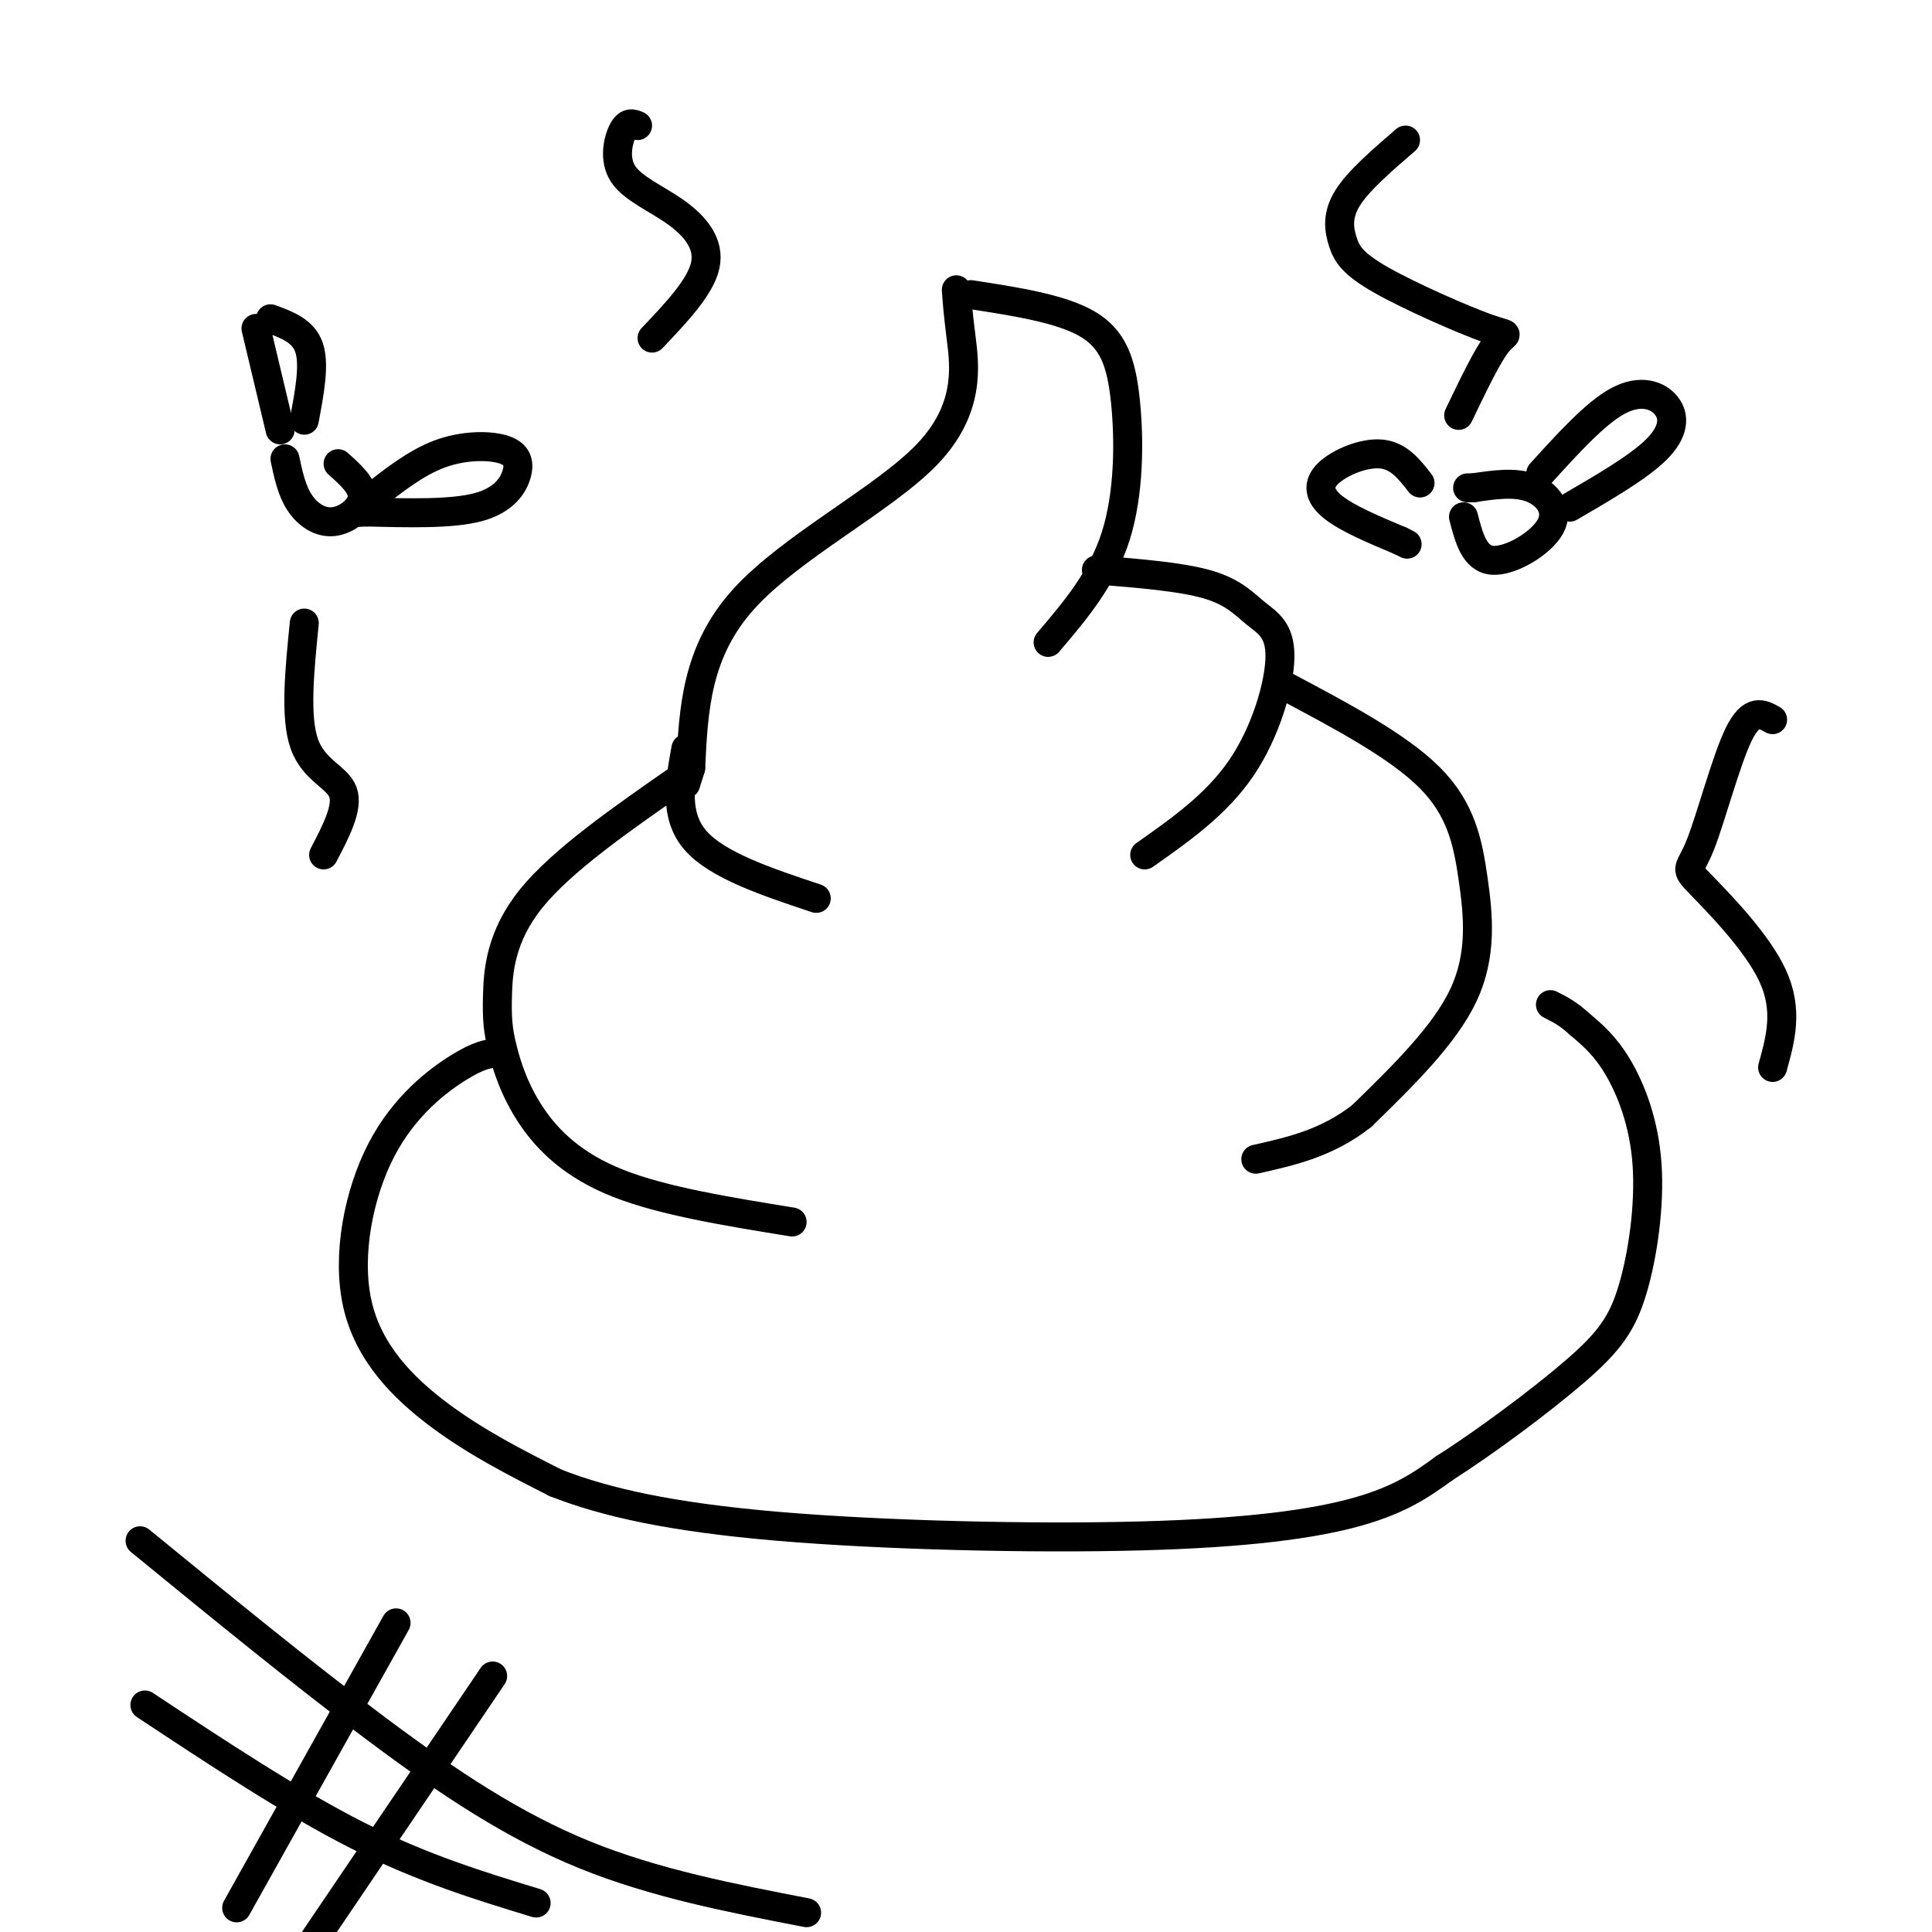 <svg viewBox='0 0 400 400' version='1.1' xmlns='http://www.w3.org/2000/svg' xmlns:xlink='http://www.w3.org/1999/xlink'><g fill='none' stroke='#000000' stroke-width='6' stroke-linecap='round' stroke-linejoin='round'><path d='M201,61c9.262,1.429 18.524,2.857 24,6c5.476,3.143 7.167,8.000 8,16c0.833,8.000 0.810,19.143 -2,28c-2.810,8.857 -8.405,15.429 -14,22'/><path d='M198,60c0.149,2.196 0.298,4.393 1,10c0.702,5.607 1.958,14.625 -7,24c-8.958,9.375 -28.131,19.107 -38,30c-9.869,10.893 -10.435,22.946 -11,35'/><path d='M143,159c-1.833,5.833 -0.917,2.917 0,0'/><path d='M227,118c8.772,0.707 17.544,1.413 23,3c5.456,1.587 7.596,4.054 10,6c2.404,1.946 5.070,3.370 5,9c-0.070,5.630 -2.877,15.466 -8,23c-5.123,7.534 -12.561,12.767 -20,18'/><path d='M142,155c-1.250,6.917 -2.500,13.833 2,19c4.500,5.167 14.750,8.583 25,12'/><path d='M141,161c-12.305,8.548 -24.609,17.096 -31,25c-6.391,7.904 -6.867,15.165 -7,20c-0.133,4.835 0.078,7.244 1,11c0.922,3.756 2.556,8.857 6,14c3.444,5.143 8.698,10.326 18,14c9.302,3.674 22.651,5.837 36,8'/><path d='M266,142c11.726,6.220 23.452,12.440 30,19c6.548,6.560 7.917,13.458 9,21c1.083,7.542 1.881,15.726 -2,24c-3.881,8.274 -12.440,16.637 -21,25'/><path d='M282,231c-7.167,5.667 -14.583,7.333 -22,9'/><path d='M103,218c-1.818,0.152 -3.636,0.303 -8,3c-4.364,2.697 -11.273,7.939 -16,17c-4.727,9.061 -7.273,21.939 -5,32c2.273,10.061 9.364,17.303 17,23c7.636,5.697 15.818,9.848 24,14'/><path d='M115,307c10.246,4.032 23.860,7.112 46,9c22.140,1.888 52.807,2.585 75,2c22.193,-0.585 35.912,-2.453 45,-5c9.088,-2.547 13.544,-5.774 18,-9'/><path d='M299,304c8.239,-5.235 19.838,-13.823 27,-20c7.162,-6.177 9.889,-9.944 12,-17c2.111,-7.056 3.607,-17.400 3,-26c-0.607,-8.600 -3.316,-15.457 -6,-20c-2.684,-4.543 -5.342,-6.771 -8,-9'/><path d='M327,212c-2.333,-2.167 -4.167,-3.083 -6,-4'/><path d='M291,29c-4.887,4.214 -9.774,8.428 -12,12c-2.226,3.572 -1.793,6.501 -1,9c0.793,2.499 1.944,4.567 8,8c6.056,3.433 17.015,8.232 22,10c4.985,1.768 3.996,0.505 2,3c-1.996,2.495 -4.998,8.747 -8,15'/><path d='M303,107c1.131,4.357 2.262,8.714 6,9c3.738,0.286 10.083,-3.500 12,-7c1.917,-3.500 -0.595,-6.714 -4,-8c-3.405,-1.286 -7.702,-0.643 -12,0'/><path d='M305,101c-2.000,0.000 -1.000,0.000 0,0'/><path d='M319,98c5.679,-6.256 11.357,-12.512 16,-15c4.643,-2.488 8.250,-1.208 10,1c1.750,2.208 1.643,5.345 -2,9c-3.643,3.655 -10.821,7.827 -18,12'/><path d='M294,100c-2.190,-2.821 -4.381,-5.643 -8,-6c-3.619,-0.357 -8.667,1.750 -11,4c-2.333,2.250 -1.952,4.643 1,7c2.952,2.357 8.476,4.679 14,7'/><path d='M290,112c2.333,1.167 1.167,0.583 0,0'/><path d='M59,95c0.685,3.244 1.369,6.488 3,9c1.631,2.512 4.208,4.292 7,4c2.792,-0.292 5.798,-2.655 6,-5c0.202,-2.345 -2.399,-4.673 -5,-7'/><path d='M77,103c4.563,-3.593 9.126,-7.187 14,-9c4.874,-1.813 10.059,-1.847 13,-1c2.941,0.847 3.638,2.574 3,5c-0.638,2.426 -2.611,5.550 -8,7c-5.389,1.450 -14.195,1.225 -23,1'/><path d='M76,106c-3.833,0.167 -1.917,0.083 0,0'/><path d='M58,89c0.000,0.000 -5.000,-21.000 -5,-21'/><path d='M56,66c3.417,1.250 6.833,2.500 8,6c1.167,3.500 0.083,9.250 -1,15'/><path d='M132,26c-1.000,-0.418 -2.000,-0.836 -3,1c-1.000,1.836 -2.000,5.925 0,9c2.000,3.075 7.000,5.136 11,8c4.000,2.864 7.000,6.533 6,11c-1.000,4.467 -6.000,9.734 -11,15'/><path d='M63,129c-0.978,9.733 -1.956,19.467 0,25c1.956,5.533 6.844,6.867 8,10c1.156,3.133 -1.422,8.067 -4,13'/><path d='M367,149c-2.172,-1.215 -4.344,-2.431 -7,3c-2.656,5.431 -5.794,17.507 -8,23c-2.206,5.493 -3.478,4.402 0,8c3.478,3.598 11.708,11.885 15,19c3.292,7.115 1.646,13.057 0,19'/><path d='M29,319c16.933,13.844 33.867,27.689 49,39c15.133,11.311 28.467,20.089 43,26c14.533,5.911 30.267,8.956 46,12'/><path d='M30,353c15.250,10.083 30.500,20.167 44,27c13.500,6.833 25.250,10.417 37,14'/><path d='M82,336c0.000,0.000 -33.000,59.000 -33,59'/><path d='M102,347c0.000,0.000 -44.000,65.000 -44,65'/></g>
</svg>